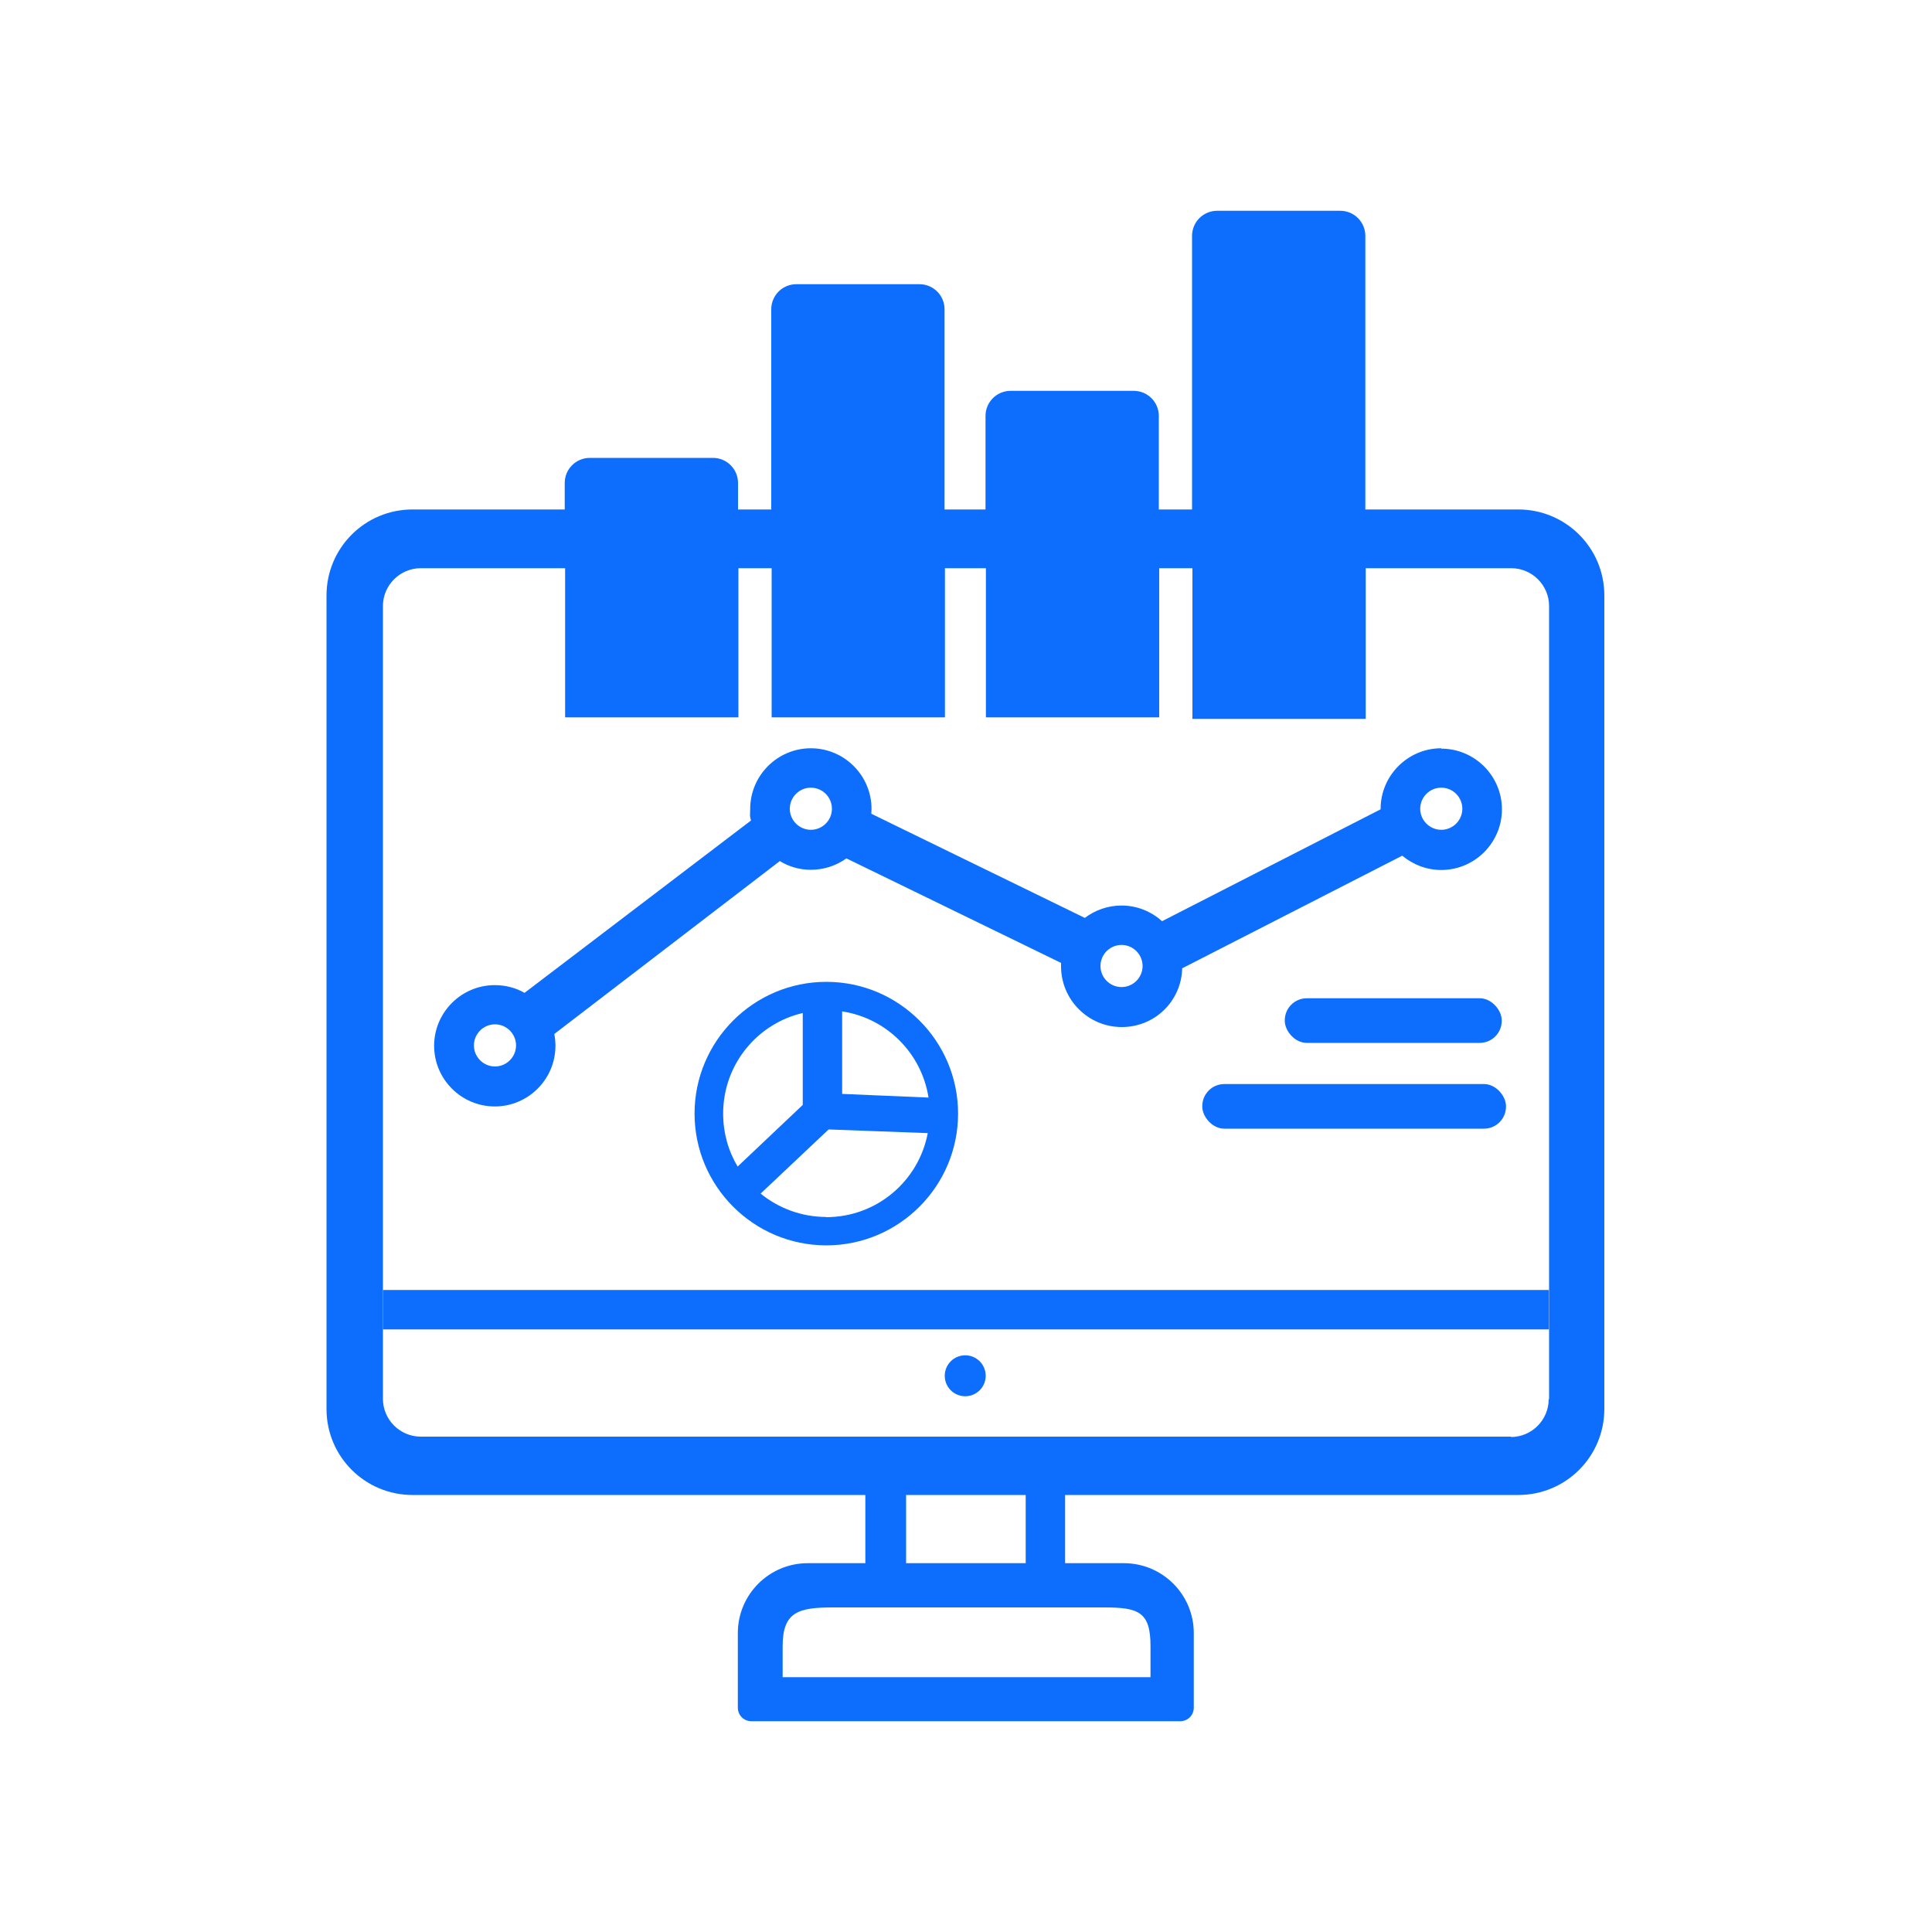 <?xml version="1.0" encoding="UTF-8"?>
<svg id="Layer_1" data-name="Layer 1" xmlns="http://www.w3.org/2000/svg" viewBox="0 0 100 100">
  <rect x="19.82" y="66.77" width="60.35" height="2.04" style="fill: #0d6efd;"/>
  <path d="M42.77,50.82c-3.76,0-6.82,3.06-6.82,6.82s3.06,6.82,6.82,6.82,6.82-3.06,6.82-6.82-3.06-6.82-6.82-6.82ZM43.59,52.35c2.3.35,4.11,2.16,4.47,4.46l-4.47-.19v-4.27ZM41.55,52.43v4.76l-3.37,3.19c-.48-.8-.75-1.74-.75-2.74,0-2.54,1.76-4.66,4.13-5.21ZM42.77,62.99c-1.29,0-2.48-.46-3.4-1.21l3.52-3.32,5.13.19c-.47,2.48-2.64,4.35-5.26,4.35Z" style="fill: #0d6efd;"/>
  <rect x="66.5" y="51.67" width="11.23" height="2.31" rx="1.14" ry="1.14" style="fill: #0d6efd;"/>
  <rect x="62.23" y="56.11" width="15.72" height="2.31" rx="1.14" ry="1.14" style="fill: #0d6efd;"/>
  <path d="M74.6,38.73c-1.73,0-3.14,1.41-3.14,3.14v.02l-11.31,5.79c-.56-.5-1.29-.81-2.1-.81-.71,0-1.37.24-1.9.64l-11.05-5.39c0-.08.01-.17.01-.25,0-1.73-1.41-3.14-3.14-3.14s-3.14,1.41-3.14,3.14c0,.31-.04.32.04.6l-11.72,8.92c-.45-.26-.98-.4-1.54-.4-1.73,0-3.14,1.41-3.14,3.14s1.41,3.14,3.14,3.14,3.14-1.41,3.14-3.14c0-.21-.02-.41-.06-.61l11.66-8.94v-.02c.46.29,1.02.46,1.62.46.69,0,1.32-.22,1.84-.59l11.11,5.41c0,.06,0,.12,0,.18,0,1.73,1.41,3.14,3.14,3.14s3.09-1.36,3.13-3.04l11.39-5.83c.55.46,1.25.74,2.02.74,1.73,0,3.14-1.41,3.14-3.14s-1.41-3.14-3.14-3.14ZM25.62,55.2c-.6,0-1.09-.49-1.09-1.09s.49-1.09,1.09-1.09,1.09.49,1.09,1.09-.49,1.09-1.09,1.09ZM40.88,41.86c0-.6.49-1.09,1.09-1.09s1.09.49,1.09,1.09-.49,1.09-1.09,1.09-1.09-.49-1.09-1.09ZM58.05,51.09c-.6,0-1.09-.49-1.09-1.09s.49-1.09,1.09-1.09,1.09.49,1.09,1.09-.49,1.09-1.09,1.09ZM74.6,42.95c-.6,0-1.09-.49-1.09-1.09s.49-1.09,1.09-1.09,1.09.49,1.09,1.09-.49,1.09-1.09,1.09Z" style="fill: #0d6efd;"/>
  <circle cx="49.96" cy="71.21" r="1.06" style="fill: #0d6efd;"/>
  <path d="M78.63,26.37h-7.96v-14.16c0-.72-.58-1.3-1.3-1.3h-6.37c-.72,0-1.3.58-1.3,1.3v14.16h-1.72v-4.84c0-.72-.58-1.3-1.3-1.3h-6.37c-.72,0-1.3.58-1.3,1.3v4.84h-2.12v-10.36c0-.72-.58-1.3-1.3-1.3h-6.37c-.72,0-1.3.58-1.3,1.3v10.36h-1.72v-1.37c0-.72-.58-1.3-1.3-1.3h-6.37c-.72,0-1.3.58-1.3,1.3v1.37h-7.88c-2.47,0-4.45,2-4.45,4.45v42.11c0,2.47,2,4.45,4.45,4.45h23.44v3.53h-2.98c-2,0-3.62,1.62-3.62,3.62v3.86c0,.39.31.7.7.7h22.2c.39,0,.7-.31.7-.7v-3.86c0-2-1.62-3.62-3.62-3.62h-3.04v-3.53h23.46c2.47,0,4.45-2,4.45-4.45V30.82c0-2.47-2-4.45-4.45-4.45ZM57.14,83.2c1.78,0,2.41.22,2.41,2v1.61h-19.04v-1.61c0-1.78.83-2,2.61-2h14.03ZM53.09,80.91h-6.19v-3.53h6.19v3.53ZM80.16,72.42c0,1.08-.88,1.96-1.96,1.96l.02-.02H21.78c-1.08,0-1.96-.88-1.96-1.96V31.37c0-1.08.88-1.96,1.96-1.96h7.47v7.72h8.97v-7.72h1.72v7.72h8.97v-7.72h2.12v7.72h8.97v-7.72h1.72v7.8h8.97v-7.8h7.53c1.08,0,1.96.88,1.96,1.96v41.05Z" style="fill: #0d6efd;"/>
</svg>